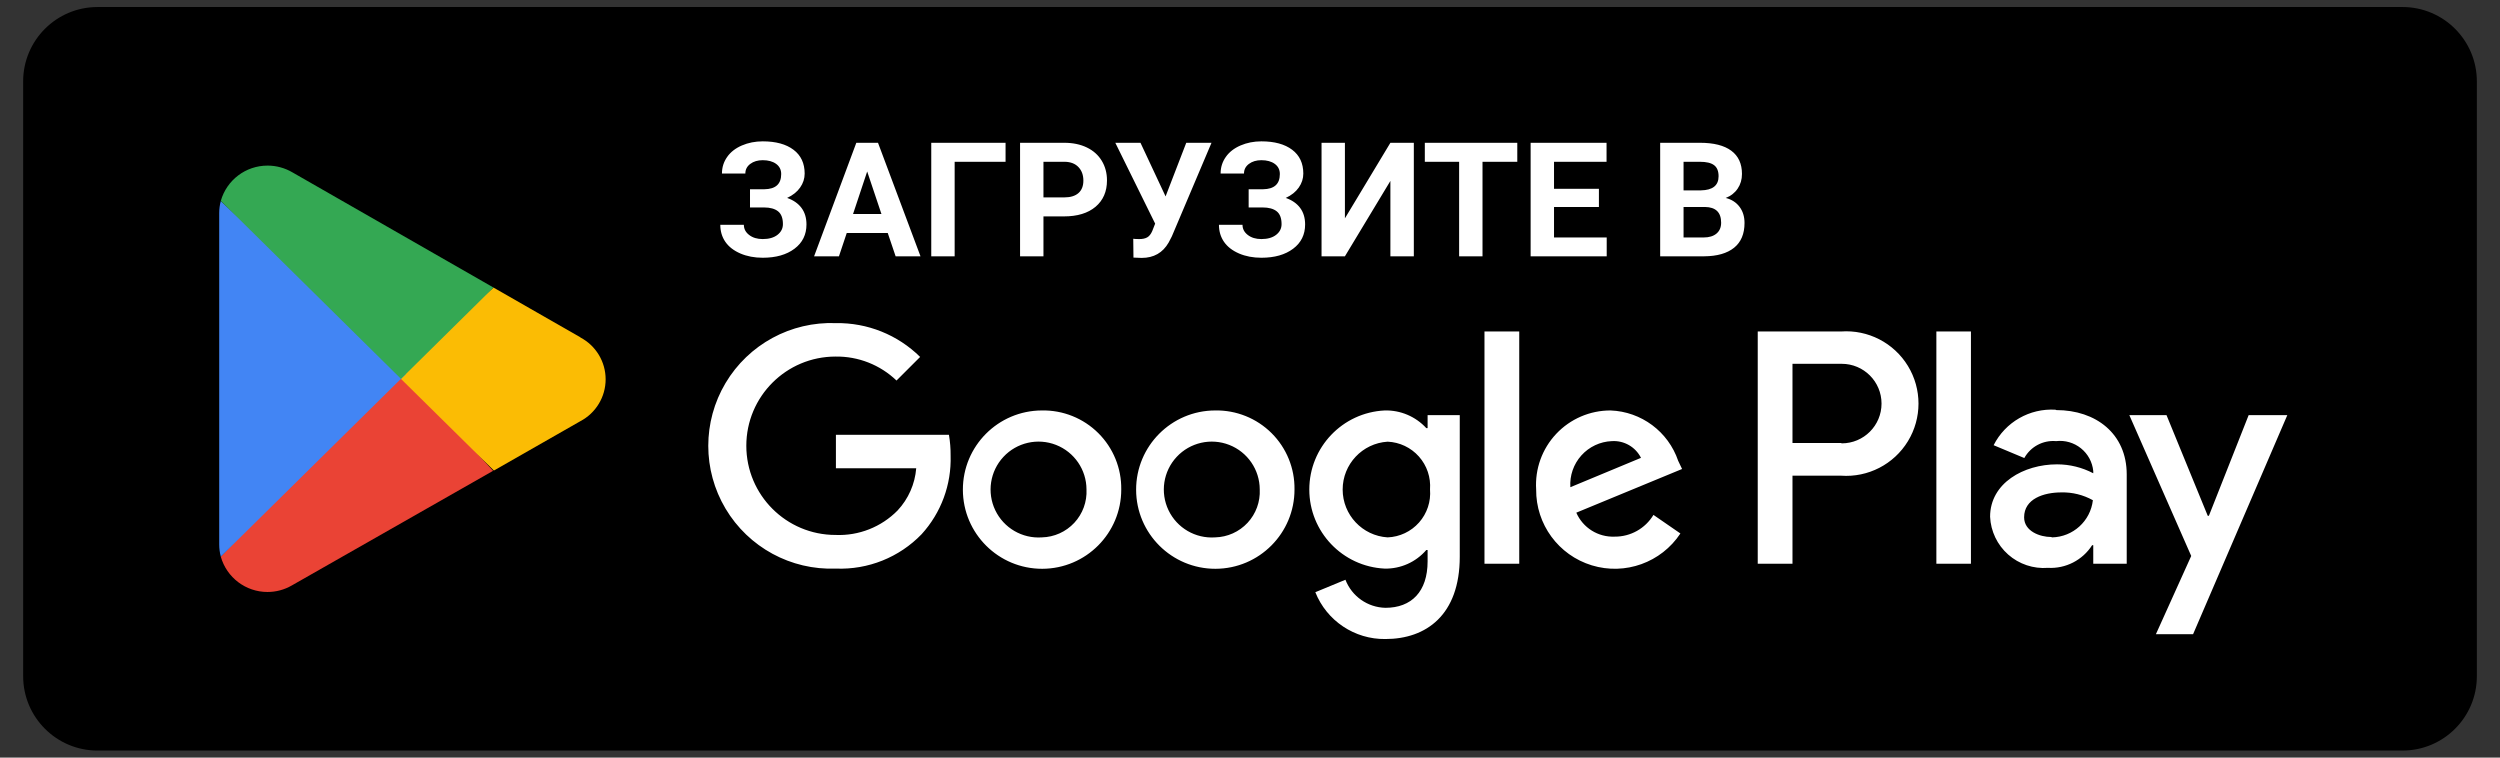 <?xml version="1.0" encoding="UTF-8"?> <!-- Creator: CorelDRAW 2018 (64-Bit) --> <svg xmlns="http://www.w3.org/2000/svg" xmlns:xlink="http://www.w3.org/1999/xlink" xml:space="preserve" width="100%" height="100%" style="shape-rendering:geometricPrecision; text-rendering:geometricPrecision; image-rendering:optimizeQuality; fill-rule:evenodd; clip-rule:evenodd" viewBox="0 0 3300 1000"><rect x="0" y="0" width="3300" height="1000" fill="#333333" stroke="none"/> <defs> <style type="text/css"> <![CDATA[ .fil0 {fill:black} .fil5 {fill:#34A853} .fil4 {fill:#4285F4} .fil2 {fill:#EA4335} .fil3 {fill:#FBBC04} .fil1 {fill:white} .fil6 {fill:white;fill-rule:nonzero} ]]> </style> </defs> <g id="Слой_x0020_1">  <g id="_2301116370096"> <path class="fil0" d="M128.7 9.26l3042.6 0c54.2,0.02 98.15,43.97 98.15,98.16l0 785.18c0,54.18 -43.95,98.13 -98.15,98.13l-3042.6 0.02c-54.18,-0.02 -98.13,-43.97 -98.13,-98.16l-0.01 -785.17c0.01,-54.19 43.96,-98.14 98.16,-98.14z"></path> <path id="Combined-Shape" class="fil1" d="M2431.11 480.23l-65.03 0 0 104.5 64.05 0 0.98 0.49c29,0 52.51,-23.5 52.51,-52.49 0,-28.99 -23.51,-52.5 -52.51,-52.5l0 0zm-299.82 101.98l-3.7 0.07c-15.4,0.62 -29.88,7.44 -40.18,18.89 -10.3,11.45 -15.55,26.57 -14.54,41.94l0 0 93.24 -38.76c-7.25,-14.42 -22.41,-23.11 -38.52,-22.07l3.7 -0.07zm589.6 67.77c-23.06,0 -49.06,8.34 -49.06,32.87 0,18.4 20.85,26 35.81,26l0 0 0.98 0.49c27.74,-0.55 50.81,-21.51 53.99,-49.05 -12.74,-7.11 -27.14,-10.67 -41.72,-10.31zm-889.22 -66.96c-33.37,2.07 -59.36,29.74 -59.36,63.16 0,33.42 25.99,61.08 59.36,63.16 15.95,-0.62 30.95,-7.72 41.52,-19.68 10.56,-11.95 15.78,-27.71 14.43,-43.61 1.2,-15.83 -4.06,-31.48 -14.61,-43.37 -10.54,-11.88 -25.46,-18.98 -41.34,-19.66zm-209.02 4.26c-24.21,-9.48 -51.74,-3.2 -69.45,15.82 -17.7,19.03 -21.98,46.94 -10.77,70.39 11.2,23.45 35.61,37.66 61.54,35.85 16.27,-0.38 31.71,-7.31 42.8,-19.23 11.08,-11.92 16.89,-27.8 16.09,-44.06 -0.07,-25.98 -16.01,-49.29 -40.21,-58.77zm-228.69 0c-24.2,-9.48 -51.75,-3.2 -69.45,15.82 -17.7,19.03 -21.97,46.94 -10.77,70.39 11.21,23.45 35.61,37.66 61.54,35.85 16.28,-0.38 31.71,-7.31 42.79,-19.23 11.1,-11.92 16.9,-27.8 16.1,-44.06 -0.06,-25.98 -16.01,-49.29 -40.21,-58.77zm611.44 -149.72l0 306.61 -45.89 0 0 -306.61 45.89 0zm424.73 0c35.65,-2.56 69.73,14.99 88.33,45.5 18.61,30.5 18.61,68.84 0,99.34 -18.6,30.51 -52.68,48.06 -88.33,45.5l0 0 -64.05 0 0 116.27 -45.87 0 0 -306.61 109.92 0zm171.51 0l0 306.61 -45.64 0 0 -306.61 45.64 0zm106.54 103.1l5.11 0.16 0.98 0.49c52.26,0 93,31.16 93,84.88l0 0 0 117.98 -44.17 0 0 -24.53 -1.48 0c-12.63,19.79 -34.95,31.22 -58.39,29.92 -19.14,1.49 -38.06,-4.85 -52.45,-17.56 -14.38,-12.71 -22.99,-30.71 -23.86,-49.88 0,-44.65 44.66,-69.18 88.33,-69.18 16.67,-0.02 33.09,4.02 47.85,11.77l0 0 0 -2.94c-1.17,-11.79 -7.03,-22.61 -16.26,-30.03 -9.23,-7.43 -21.05,-10.84 -32.82,-9.46 -17.16,-1.49 -33.6,7.26 -41.95,22.32l0 0 -40.49 -16.93c15.43,-30.53 47.55,-48.96 81.71,-46.85l-5.11 -0.16zm-1611.12 -114.26l6.35 0.12c41.55,-0.66 81.61,15.43 111.16,44.64l0 0 -31.17 31.15c-21.62,-20.71 -50.53,-32.08 -80.48,-31.64 -65.05,0 -117.78,52.71 -117.78,117.74 0,65.03 52.73,117.74 117.78,117.74 30.67,1.29 60.45,-10.48 81.95,-32.38 14.23,-15.26 22.88,-34.88 24.54,-55.68l0 0 -106 0 0 -44.15 149.19 0c1.55,9.08 2.29,18.27 2.21,27.47 1.21,38.25 -12.51,75.47 -38.28,103.76 -29.5,30.57 -70.66,47.07 -113.12,45.38 -59.41,2.31 -115.31,-28.06 -145.7,-79.14 -30.39,-51.08 -30.39,-114.68 0,-165.76 30.39,-51.08 86.29,-81.44 145.7,-79.13l-6.35 -0.12zm1028.81 115.4c40.68,1.5 76.22,27.94 89.32,66.48l0 0 5.15 10.79 -139.62 57.65c8.7,19.97 28.79,32.54 50.55,31.64 20.98,0.21 40.49,-10.72 51.29,-28.7l0 0 35.57 24.53c-25.35,38.38 -72.94,55.5 -116.93,42.07 -44.01,-13.43 -73.91,-54.22 -73.48,-100.21 -1.69,-27.06 7.89,-53.62 26.49,-73.37 18.59,-19.75 44.53,-30.92 71.66,-30.88zm-750.59 0c27.86,-0.53 54.75,10.27 74.5,29.92 19.75,19.65 30.68,46.48 30.27,74.33 0.14,57.71 -46.54,104.61 -104.27,104.75 -57.73,0.13 -104.64,-46.55 -104.78,-104.26 -0.14,-57.71 46.55,-104.6 104.28,-104.74zm228.69 0c27.86,-0.53 54.74,10.27 74.5,29.92 19.75,19.65 30.67,46.48 30.27,74.33 0.13,57.71 -46.55,104.61 -104.28,104.75 -57.73,0.13 -104.64,-46.55 -104.78,-104.26 -0.13,-57.71 46.56,-104.6 104.29,-104.74zm1255.81 6.14l54.46 132.94 1.48 0 52.51 -132.94 51.04 0 -124.41 289.2 -49.07 0 46.62 -103.27 -81.71 -185.93 49.08 0zm-1032.03 -6.14c20.83,-0.53 40.87,7.97 54.96,23.31l0 0 1.72 0 0 -17.17 42.45 0 0 186.91c0,77.03 -44.42,108.67 -98.15,108.67 -40.68,0.55 -77.46,-24.04 -92.51,-61.82l0 0 39.75 -16.43c8.45,21.89 29.29,36.53 52.76,37.04 34.35,0 55.7,-21.34 55.7,-61.32l0 0 0 -14.97 -1.72 0c-13.75,15.96 -33.9,24.95 -54.96,24.53 -55.7,-2.7 -99.47,-48.63 -99.47,-104.37 0,-55.75 43.77,-101.68 99.47,-104.38z"></path> <g> <path class="fil2" d="M527.55 487.42l-236.11 247.36c7.79,27.58 32.97,46.64 61.65,46.64 11.28,0 22.38,-2.98 32.14,-8.64l265.66 -151.3 -123.34 -134.06z"></path> <path class="fil3" d="M766.29 445.37l-114.88 -65.79 -129.31 113.47 129.83 128.08 114.01 -65.09c20.59,-10.78 33.5,-32.12 33.5,-55.35 0,-23.22 -12.91,-44.55 -33.49,-55.32l0.34 0z"></path> <path class="fil4" d="M291.44 265.39c-1.39,5.17 -2.1,10.53 -2.1,15.9 0,0.09 0,0.19 0,0.28l0 437.03c0.01,5.45 0.73,10.9 2.11,16.17l244.19 -241.02 -244.2 -228.36z"></path> <path class="fil5" d="M529.3 500.09l122.11 -120.52 -265.32 -152c-9.96,-5.85 -21.32,-8.96 -32.89,-8.98 -0.04,0.01 -0.08,0.01 -0.12,0.01 -28.66,0 -53.84,19.05 -61.63,46.62l237.85 234.87z"></path> </g> <path class="fil6" d="M1031.18 229.75c0,-5.69 -2.21,-10.15 -6.67,-13.41 -4.47,-3.27 -10.37,-4.89 -17.71,-4.89 -6.57,0 -12.05,1.62 -16.4,4.89 -4.36,3.26 -6.54,7.48 -6.54,12.71l-30.87 0c0,-8.11 2.28,-15.38 6.85,-21.85 4.53,-6.5 11.03,-11.55 19.42,-15.17 8.43,-3.62 17.6,-5.45 27.54,-5.45 17.28,0 30.84,3.69 40.64,11.1 9.8,7.38 14.72,17.88 14.72,31.44 0,6.64 -2,12.79 -6.01,18.48 -4,5.69 -9.73,10.22 -17.14,13.66 8.22,2.88 14.55,7.27 18.94,13.14 4.39,5.87 6.6,13.14 6.6,21.88 0,13.42 -5.27,24.14 -15.81,32.04 -10.53,7.94 -24.52,11.91 -41.94,11.91 -10.92,0 -20.72,-1.86 -29.43,-5.59 -8.72,-3.76 -15.32,-8.85 -19.82,-15.31 -4.49,-6.5 -6.74,-14.02 -6.74,-22.59l31.09 0c0,5.34 2.32,9.84 6.99,13.42 4.67,3.62 10.64,5.41 17.91,5.41 8.22,0 14.72,-1.86 19.5,-5.59 4.77,-3.72 7.16,-8.43 7.16,-14.15 0,-7.84 -2.14,-13.46 -6.39,-16.86 -4.25,-3.41 -10.47,-5.13 -18.62,-5.13l-18.44 0 0 -24.03 19.04 0c14.75,-0.21 22.13,-6.88 22.13,-20.06zm140.65 77.81l-54.13 0 -10.29 30.77 -32.81 0 55.74 -149.85 28.63 0 56.1 149.85 -32.84 0 -10.4 -30.77zm-45.81 -25.08l37.48 0 -18.82 -56.13 -18.66 56.13zm201.32 -68.92l-67.2 0 0 124.77 -30.88 0 0 -149.85 98.08 0 0 25.08zm50.02 72.08l0 52.69 -30.88 0 0 -149.85 58.45 0c11.24,0 21.15,2.07 29.69,6.18 8.53,4.11 15.1,9.98 19.7,17.57 4.6,7.58 6.89,16.22 6.89,25.92 0,14.68 -5.03,26.27 -15.07,34.77 -10.05,8.47 -23.96,12.72 -41.73,12.72l-27.05 0zm0 -25.08l27.57 0c8.15,0 14.37,-1.93 18.69,-5.76 4.29,-3.83 6.43,-9.31 6.43,-16.44 0,-7.34 -2.18,-13.28 -6.5,-17.81 -4.32,-4.53 -10.29,-6.85 -17.91,-6.99l-28.28 0 0 47zm161.2 -1.3l27.29 -70.78 33.33 0 -52.37 123.58 -4.21 8.11c-7.77,13.52 -19.64,20.27 -35.62,20.27l-10.82 -0.42 -0.28 -24.87c1.61,0.28 4.32,0.42 8.01,0.42 4.32,0 7.79,-0.74 10.43,-2.25 2.67,-1.51 4.88,-4.29 6.64,-8.36l3.83 -9.77 -52.59 -106.71 33.23 0 33.13 70.78zm150.83 -29.51c0,-5.69 -2.21,-10.15 -6.67,-13.41 -4.47,-3.27 -10.37,-4.89 -17.71,-4.89 -6.57,0 -12.05,1.62 -16.4,4.89 -4.36,3.26 -6.54,7.48 -6.54,12.71l-30.87 0c0,-8.11 2.28,-15.38 6.85,-21.85 4.53,-6.5 11.03,-11.55 19.42,-15.17 8.43,-3.62 17.6,-5.45 27.54,-5.45 17.28,0 30.84,3.69 40.64,11.1 9.8,7.38 14.72,17.88 14.72,31.44 0,6.64 -2,12.79 -6.01,18.48 -4,5.69 -9.73,10.22 -17.14,13.66 8.22,2.88 14.55,7.27 18.94,13.14 4.39,5.87 6.6,13.14 6.6,21.88 0,13.42 -5.27,24.14 -15.81,32.04 -10.53,7.94 -24.52,11.91 -41.94,11.91 -10.92,0 -20.72,-1.86 -29.43,-5.59 -8.72,-3.76 -15.32,-8.85 -19.82,-15.31 -4.49,-6.5 -6.74,-14.02 -6.74,-22.59l31.09 0c0,5.34 2.32,9.84 6.99,13.42 4.67,3.62 10.64,5.41 17.91,5.41 8.22,0 14.72,-1.86 19.5,-5.59 4.77,-3.72 7.16,-8.43 7.16,-14.15 0,-7.84 -2.14,-13.46 -6.39,-16.86 -4.25,-3.41 -10.47,-5.13 -18.62,-5.13l-18.44 0 0 -24.03 19.04 0c14.75,-0.21 22.13,-6.88 22.13,-20.06zm145.92 -41.27l30.94 0 0 149.85 -30.94 0 0 -99.51 -60.03 99.51 -30.85 0 0 -149.85 30.85 0 0 99.72 60.03 -99.72zm167.51 25.08l-45.91 0 0 124.77 -30.87 0 0 -124.77 -45.28 0 0 -25.08 122.06 0 0 25.08zm107.74 59.65l-59.26 0 0 40.25 69.55 0 0 24.87 -100.43 0 0 -149.85 100.22 0 0 25.08 -69.34 0 0 35.62 59.26 0 0 24.03zm80.86 65.12l0 -149.85 52.48 0c18.19,0 32,3.48 41.38,10.47 9.41,6.95 14.12,17.17 14.12,30.63 0,7.34 -1.9,13.84 -5.69,19.42 -3.76,5.59 -9,9.7 -15.74,12.3 7.69,1.93 13.73,5.79 18.16,11.62 4.43,5.84 6.64,12.97 6.64,21.4 0,14.4 -4.6,25.29 -13.77,32.7 -9.2,7.41 -22.31,11.17 -39.31,11.31l-58.27 0zm30.87 -65.12l0 40.25 26.45 0c7.28,0 12.97,-1.72 17.04,-5.16 4.08,-3.45 6.11,-8.22 6.11,-14.3 0,-13.66 -7.09,-20.58 -21.28,-20.79l-28.32 0zm0 -21.92l22.87 0c15.56,-0.28 23.36,-6.47 23.36,-18.62 0,-6.78 -1.97,-11.66 -5.94,-14.65 -3.93,-2.98 -10.15,-4.46 -18.68,-4.46l-21.61 0 0 37.73z"></path> </g> </g> </svg> 